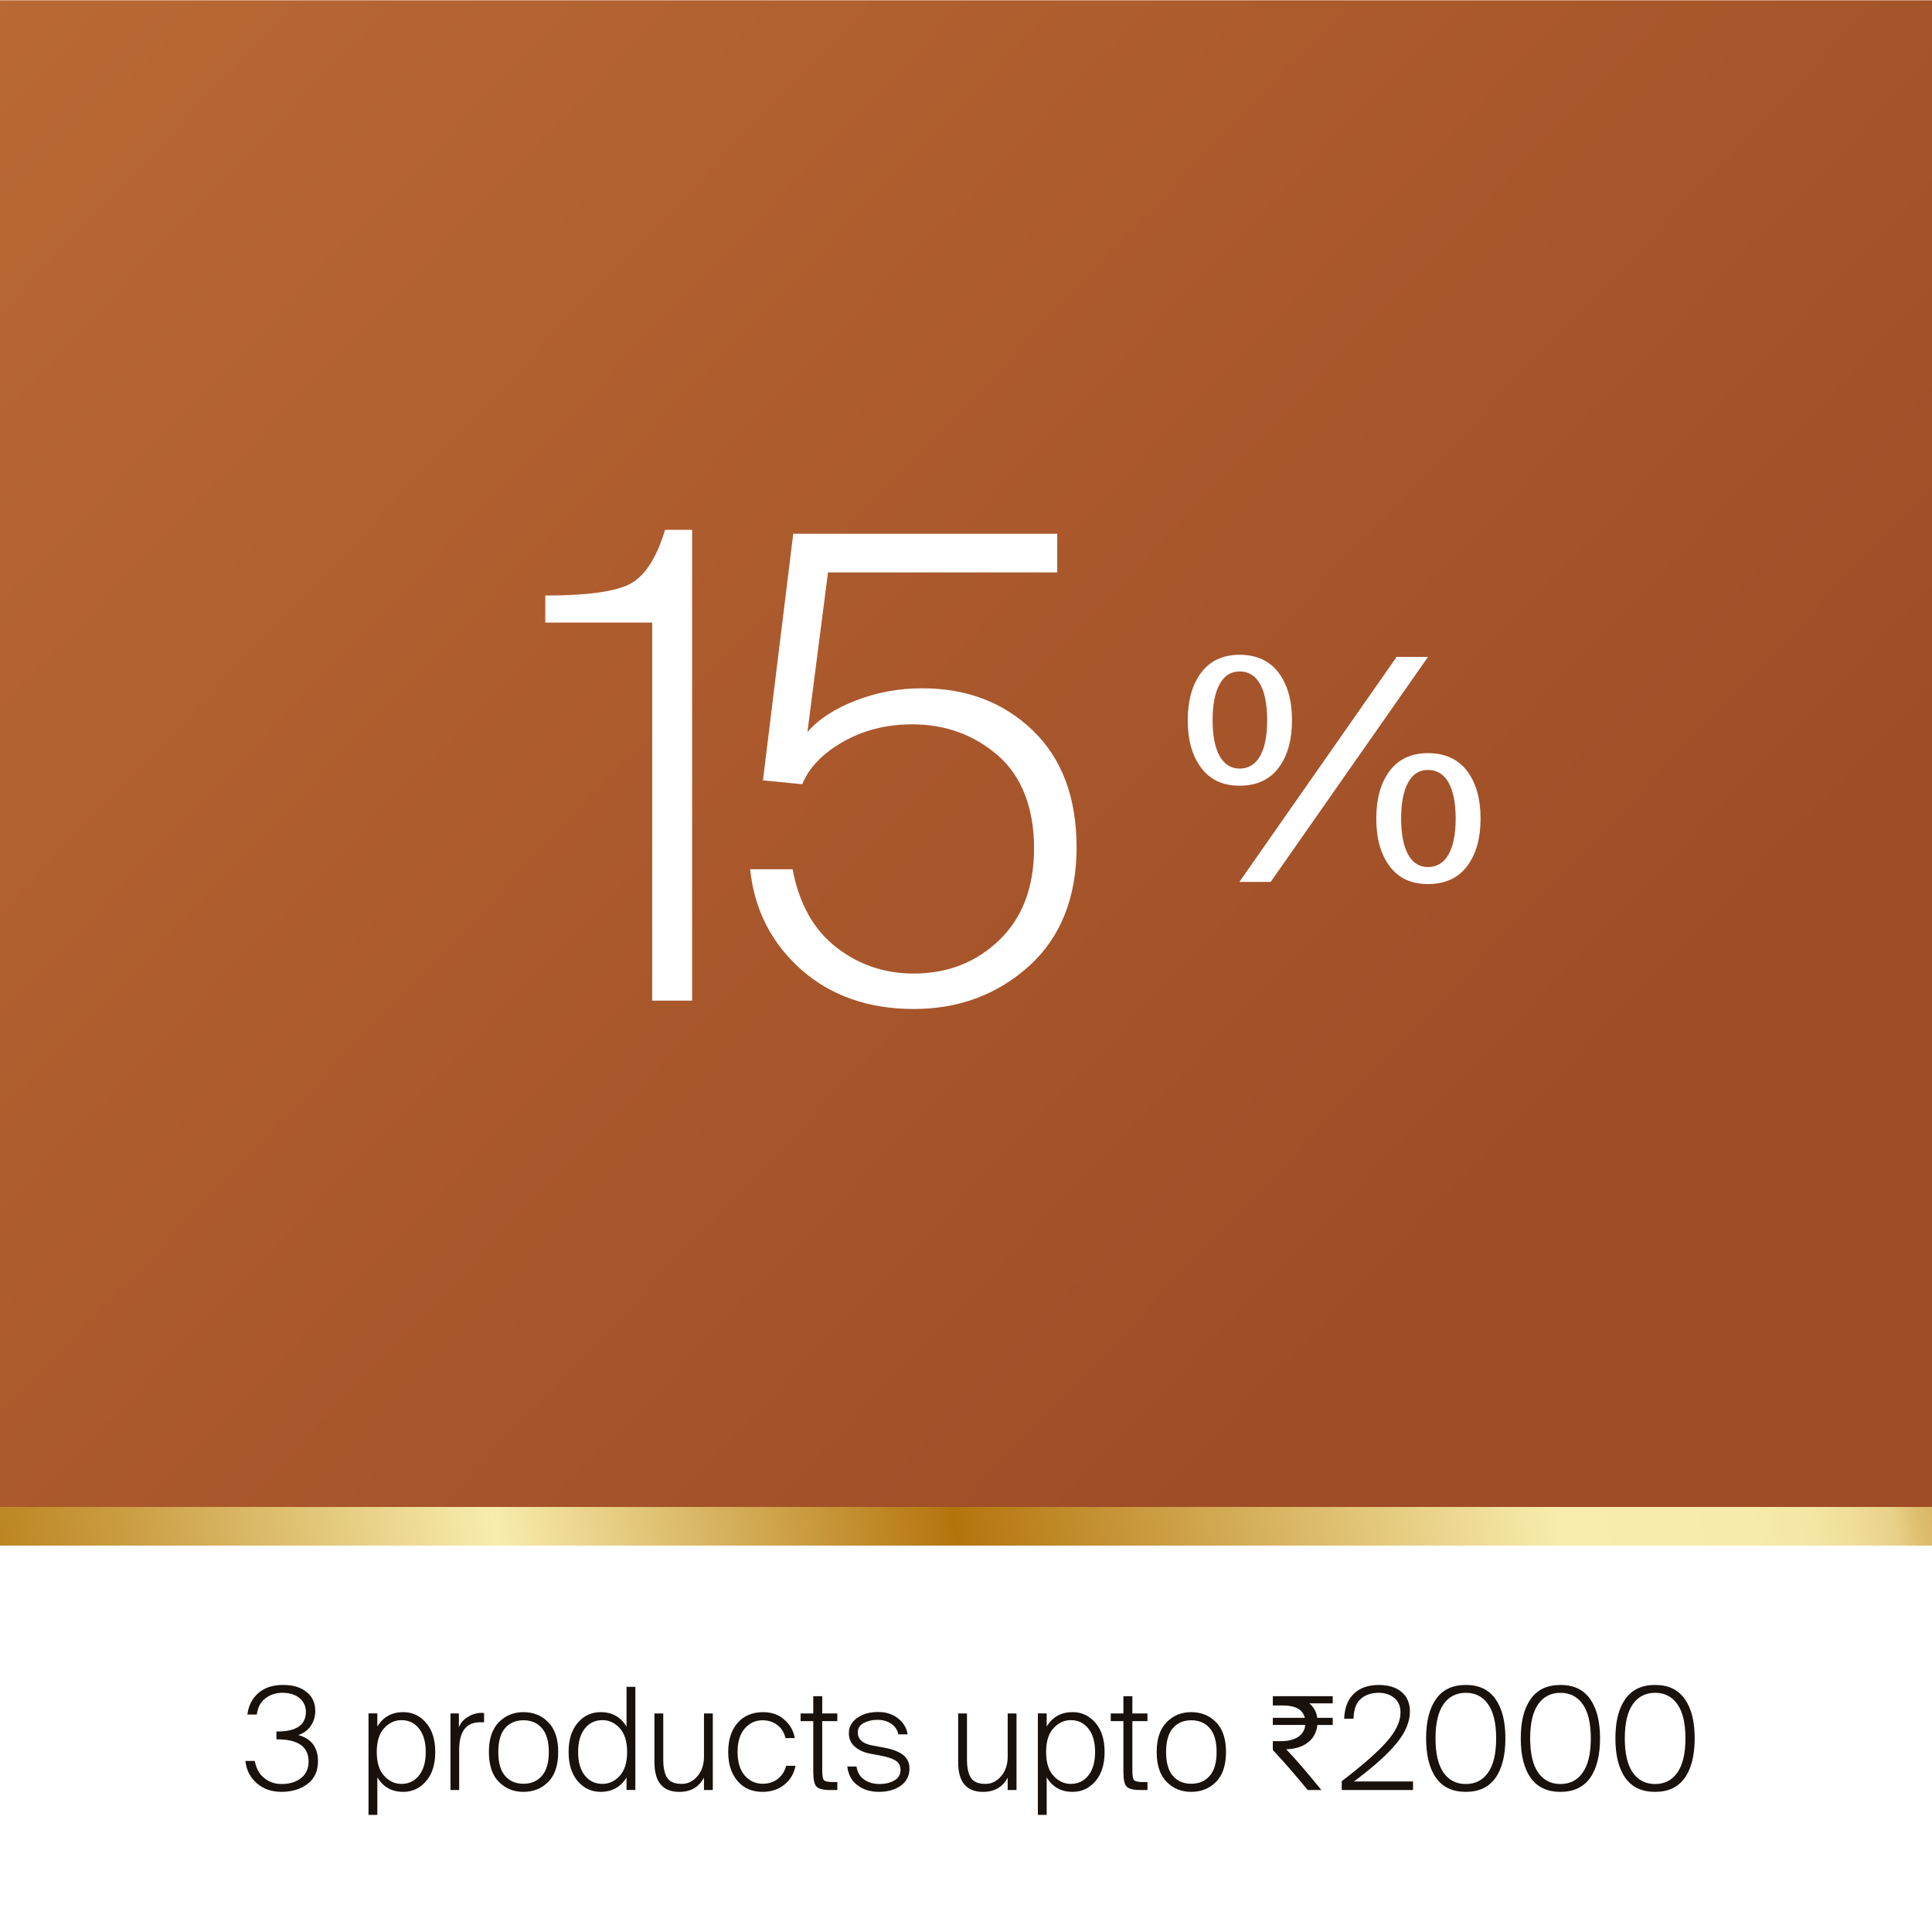 <svg viewBox="0 0 1080 1080" xmlns:xlink="http://www.w3.org/1999/xlink" xmlns="http://www.w3.org/2000/svg" data-name="Layer 1" id="Layer_1">
  <defs>
    <style>
      .cls-1 {
        fill: url(#linear-gradient);
      }

      .cls-1, .cls-2, .cls-3, .cls-4 {
        stroke-width: 0px;
      }

      .cls-2 {
        fill: #fff;
      }

      .cls-3 {
        fill: url(#linear-gradient-2);
      }

      .cls-4 {
        fill: #19110c;
      }
    </style>
    <linearGradient gradientUnits="userSpaceOnUse" y2="-324.61" x2="-241.29" y1="707.1" x1="839.37" id="linear-gradient">
      <stop stop-color="#9f4d27" offset=".02"></stop>
      <stop stop-color="#c37338" offset="1"></stop>
    </linearGradient>
    <linearGradient gradientUnits="userSpaceOnUse" y2="748.28" x2="1098.62" y1="960.43" x1="-30.89" id="linear-gradient-2">
      <stop stop-color="#b4740c" offset="0"></stop>
      <stop stop-color="#cca046" offset=".11"></stop>
      <stop stop-color="#f8edad" offset=".28"></stop>
      <stop stop-color="#b4740c" offset=".5"></stop>
      <stop stop-color="#f8edad" offset=".79"></stop>
      <stop stop-color="#f7ebab" offset=".88"></stop>
      <stop stop-color="#f4e6a4" offset=".91"></stop>
      <stop stop-color="#efdd98" offset=".93"></stop>
      <stop stop-color="#e8d087" offset=".95"></stop>
      <stop stop-color="#dec071" offset=".96"></stop>
      <stop stop-color="#d3ab56" offset=".98"></stop>
      <stop stop-color="#c59336" offset=".99"></stop>
      <stop stop-color="#b67811" offset="1"></stop>
      <stop stop-color="#b4740c" offset="1"></stop>
    </linearGradient>
  </defs>
  <rect height="1080" width="1080" class="cls-2"></rect>
  <rect height="842.23" width="1080" y=".17" x="0" class="cls-1"></rect>
  <g>
    <path d="m671.47,429.23c-5.01-6.66-7.51-15.53-7.51-26.61s2.5-19.94,7.51-26.6c5.01-6.66,12.18-9.99,21.5-9.99s16.71,3.32,21.73,9.95c5.02,6.64,7.53,15.52,7.53,26.64s-2.51,20.01-7.53,26.64c-5.02,6.64-12.27,9.95-21.73,9.95s-16.49-3.33-21.5-9.99Zm6.38-26.61c0,8.65,1.31,15.31,3.93,20,2.62,4.69,6.35,7.03,11.19,7.03s8.83-2.34,11.45-7.03c2.62-4.69,3.93-11.35,3.93-20s-1.31-15.48-3.93-20.2c-2.62-4.72-6.43-7.07-11.45-7.07s-8.57,2.37-11.19,7.11c-2.62,4.74-3.93,11.46-3.93,20.16Zm14.96,90.39l87.92-125.8h17.54l-87.96,125.8h-17.5Zm84.01-8.77c-4.98-6.64-7.47-15.52-7.47-26.64s2.49-20.01,7.47-26.64,12.13-9.95,21.46-9.95,16.76,3.32,21.8,9.95c5.04,6.64,7.56,15.52,7.56,26.64s-2.52,20-7.56,26.64-12.3,9.95-21.8,9.95-16.48-3.32-21.46-9.95Zm6.42-26.64c0,8.64,1.3,15.32,3.88,20.03,2.59,4.72,6.31,7.07,11.15,7.07s8.84-2.36,11.49-7.07c2.64-4.72,3.97-11.39,3.97-20.03s-1.32-15.41-3.97-20.12c-2.65-4.72-6.48-7.07-11.49-7.07s-8.56,2.36-11.15,7.07c-2.59,4.72-3.88,11.42-3.88,20.12Z" class="cls-2"></path>
    <g>
      <path d="m386.9,559.34h-22.32v-211.31h-59.76v-15.12c23.28,0,39.06-2.16,47.34-6.48,8.28-4.32,14.81-14.39,19.62-30.24h15.12v263.14Z" class="cls-2"></path>
      <path d="m510.73,544.22c18.95,0,34.92-6.23,47.88-18.71,12.96-12.47,19.44-29.64,19.44-51.48s-6.72-40.01-20.15-51.66c-13.45-11.64-29.4-17.46-47.88-17.46-14.4,0-27.3,3.24-38.7,9.72-11.4,6.48-19.02,14.4-22.86,23.76l-21.96-2.16,16.92-137.87h147.59v21.6h-128.15l-11.51,89.28c6.24-7.2,15.24-13.08,27-17.64,11.75-4.56,24.11-6.84,37.08-6.84,24.95,0,45.59,7.86,61.91,23.57,16.31,15.72,24.48,37.5,24.48,65.34s-8.88,50.45-26.64,66.42c-17.76,15.96-39.24,23.94-64.43,23.94s-46.43-7.39-63-22.14c-16.56-14.76-26.04-33.42-28.44-55.98h23.76c3.6,19.2,11.7,33.72,24.3,43.55,12.6,9.84,27.05,14.76,43.37,14.76Z" class="cls-2"></path>
    </g>
  </g>
  <rect height="21.6" width="1080" y="842.4" class="cls-3"></rect>
  <rect height="216" width="1080" y="864" class="cls-2"></rect>
  <g>
    <path d="m157.38,997.28c4.51,0,8.16-1.11,10.94-3.34,2.79-2.23,4.18-5.3,4.18-9.23,0-8.27-5.84-12.41-17.5-12.41h-.48v-4.38h.48c10.66,0,15.99-3.66,15.99-10.98,0-3.08-1.17-5.62-3.5-7.64-2.33-2.02-5.57-3.02-9.71-3.02-3.45,0-6.54.99-9.27,2.98-2.73,1.99-4.39,5.05-4.97,9.19h-5.25c.64-5.04,2.69-9.06,6.17-12.05,3.47-3,8.05-4.5,13.72-4.5s9.91,1.3,13.17,3.9c3.26,2.6,4.89,6.15,4.89,10.66,0,3.02-.81,5.76-2.43,8.19-1.62,2.44-3.97,4.19-7.04,5.25,7.32,2.02,10.98,6.92,10.98,14.72,0,5.46-1.95,9.67-5.85,12.61-3.9,2.94-8.71,4.42-14.44,4.42s-10.28-1.62-13.96-4.85c-3.69-3.23-5.79-7.37-6.32-12.41h5.25c.8,4.24,2.59,7.45,5.37,9.63,2.79,2.18,5.98,3.26,9.59,3.26Z" class="cls-4"></path>
    <path d="m238.18,963.07c3.42,3.98,5.13,9.42,5.13,16.31s-1.71,12.33-5.13,16.31-7.68,5.97-12.77,5.97c-6.42,0-11.25-2.71-14.48-8.12v21h-4.93v-56.73h4.93v7.32c3.29-5.36,8.11-8.04,14.48-8.04,5.09,0,9.35,1.99,12.77,5.97Zm-23.43,2.98c-2.76,3-4.14,7.44-4.14,13.33s1.38,10.33,4.14,13.33c2.76,3,5.97,4.5,9.63,4.5,4.08,0,7.37-1.58,9.87-4.73,2.49-3.16,3.74-7.52,3.74-13.09s-1.25-9.93-3.74-13.09c-2.49-3.16-5.78-4.73-9.87-4.73-3.66,0-6.87,1.5-9.63,4.49Z" class="cls-4"></path>
    <path d="m270.6,957.58v5.25c-.27-.05-.66-.08-1.19-.08h-1.03c-7.8,0-11.7,5.15-11.7,15.44v22.44h-4.85v-42.8h4.69v7.8c.9-2.44,2.57-4.4,5.01-5.89,2.44-1.48,4.99-2.23,7.64-2.23h.64c.37,0,.64.03.8.08Z" class="cls-4"></path>
    <path d="m273.3,979.38c0-7.32,1.84-12.86,5.53-16.63,3.69-3.77,8.29-5.65,13.8-5.65s10.2,1.88,13.88,5.65c3.69,3.77,5.53,9.31,5.53,16.63s-1.84,12.93-5.53,16.67c-3.69,3.74-8.31,5.61-13.88,5.61s-10.12-1.87-13.8-5.61c-3.69-3.74-5.53-9.3-5.53-16.67Zm9.03-13.33c-2.52,2.94-3.78,7.39-3.78,13.33s1.26,10.38,3.78,13.33,5.95,4.42,10.3,4.42,7.73-1.47,10.3-4.42c2.57-2.94,3.86-7.38,3.86-13.33s-1.29-10.38-3.86-13.33c-2.57-2.94-6.01-4.41-10.3-4.41s-7.78,1.47-10.3,4.41Z" class="cls-4"></path>
    <path d="m322.95,995.69c-3.39-3.98-5.09-9.41-5.09-16.31s1.7-12.33,5.09-16.31,7.66-5.97,12.81-5.97c6.42,0,11.24,2.71,14.48,8.11v-22.28h4.93v57.68h-4.93v-7c-3.29,5.36-8.12,8.04-14.48,8.04-5.15,0-9.42-1.99-12.81-5.97Zm23.47-2.98c2.76-3,4.14-7.44,4.14-13.33s-1.38-10.33-4.14-13.33c-2.76-3-5.97-4.49-9.63-4.49-4.09,0-7.37,1.57-9.87,4.69-2.49,3.13-3.74,7.51-3.74,13.13s1.25,10,3.74,13.13c2.49,3.13,5.78,4.69,9.87,4.69,3.66,0,6.87-1.5,9.63-4.5Z" class="cls-4"></path>
    <path d="m393.52,1000.63v-6.92c-2.81,5.3-7.4,7.96-13.76,7.96-9.28,0-13.92-5.52-13.92-16.55v-27.29h4.93v25.94c0,4.4.73,7.74,2.19,10.02,1.46,2.28,4.15,3.42,8.08,3.42,3.45,0,6.39-1.43,8.83-4.3,2.44-2.86,3.66-6.52,3.66-10.98v-24.11h4.93v42.8h-4.93Z" class="cls-4"></path>
    <path d="m426.7,957.11c4.67,0,8.59,1.41,11.78,4.22,3.18,2.81,5.12,6.23,5.81,10.26h-5.17c-.8-3.18-2.35-5.64-4.65-7.36-2.31-1.72-5.05-2.59-8.23-2.59-3.93,0-7.23,1.54-9.91,4.61-2.68,3.08-4.02,7.43-4.02,13.05s1.34,10.2,4.02,13.25c2.68,3.05,6.01,4.57,9.98,4.57,3.5,0,6.39-.95,8.67-2.86,2.28-1.91,3.77-4.3,4.46-7.16h5.25c-.85,4.4-2.94,7.93-6.28,10.58-3.34,2.65-7.37,3.98-12.09,3.98-5.94,0-10.64-2.04-14.08-6.13-3.45-4.08-5.17-9.47-5.17-16.15s1.74-12.2,5.21-16.23c3.47-4.03,8.29-6.05,14.44-6.05Z" class="cls-4"></path>
    <path d="m454.62,957.82v-9.63h5.01v9.63h8.43v4.3h-8.43v27.37c0,2.92.29,4.76.88,5.53.58.77,2.25,1.15,5.01,1.15h2.55v4.46h-4.06c-3.87,0-6.4-.64-7.6-1.91-1.19-1.27-1.79-4.03-1.79-8.27v-28.32h-7.08v-4.3h7.08Z" class="cls-4"></path>
    <path d="m507.37,969.52h-5.17c-.53-2.49-1.86-4.47-3.98-5.93-2.12-1.46-4.72-2.19-7.8-2.19-2.81,0-5.33.58-7.56,1.75-2.23,1.17-3.34,2.92-3.34,5.25,0,3.87,2.68,6.31,8.04,7.32l6.05,1.11c2.07.37,3.86.8,5.37,1.27,1.51.48,3.04,1.15,4.57,2.03,1.54.88,2.73,2.03,3.58,3.46.85,1.43,1.27,3.1,1.27,5.01,0,4.08-1.62,7.28-4.85,9.59-3.24,2.31-7.29,3.46-12.17,3.46s-8.65-1.19-11.93-3.58c-3.29-2.39-5.23-5.91-5.81-10.58h5.17c.42,3.18,1.83,5.61,4.22,7.28,2.39,1.67,5.3,2.51,8.75,2.51,3.02,0,5.72-.65,8.08-1.95,2.36-1.3,3.54-3.27,3.54-5.93,0-2.33-.92-4.07-2.75-5.21-1.83-1.14-4.44-2.03-7.84-2.67l-6.68-1.27c-3.39-.69-6.18-1.99-8.35-3.9-2.18-1.91-3.26-4.43-3.26-7.56,0-3.39,1.54-6.21,4.61-8.43,3.08-2.23,7-3.34,11.78-3.34,4.46,0,8.18,1.21,11.18,3.62,3,2.41,4.76,5.37,5.29,8.87Z" class="cls-4"></path>
    <path d="m563.3,1000.63v-6.92c-2.81,5.3-7.4,7.96-13.76,7.96-9.28,0-13.92-5.52-13.92-16.55v-27.29h4.93v25.94c0,4.4.73,7.74,2.19,10.02,1.46,2.28,4.15,3.42,8.08,3.42,3.45,0,6.39-1.43,8.83-4.3,2.44-2.86,3.66-6.52,3.66-10.98v-24.11h4.93v42.8h-4.93Z" class="cls-4"></path>
    <path d="m612.35,963.07c3.42,3.98,5.13,9.42,5.13,16.31s-1.71,12.33-5.13,16.31c-3.42,3.98-7.68,5.97-12.77,5.97-6.42,0-11.25-2.71-14.48-8.12v21h-4.93v-56.73h4.93v7.32c3.29-5.36,8.11-8.04,14.48-8.04,5.09,0,9.35,1.99,12.77,5.97Zm-23.43,2.98c-2.76,3-4.14,7.44-4.14,13.33s1.38,10.33,4.14,13.33c2.76,3,5.97,4.5,9.63,4.5,4.08,0,7.37-1.58,9.87-4.73,2.49-3.16,3.74-7.52,3.74-13.09s-1.25-9.93-3.74-13.09c-2.49-3.16-5.78-4.73-9.87-4.73-3.66,0-6.87,1.5-9.63,4.49Z" class="cls-4"></path>
    <path d="m627.99,957.82v-9.63h5.01v9.63h8.43v4.3h-8.43v27.37c0,2.92.29,4.76.88,5.53.58.77,2.25,1.15,5.01,1.15h2.55v4.46h-4.06c-3.87,0-6.4-.64-7.6-1.91-1.19-1.27-1.79-4.03-1.79-8.27v-28.32h-7.08v-4.3h7.08Z" class="cls-4"></path>
    <path d="m646.6,979.38c0-7.32,1.84-12.86,5.53-16.63,3.69-3.77,8.29-5.65,13.8-5.65s10.2,1.88,13.88,5.65c3.69,3.77,5.53,9.31,5.53,16.63s-1.84,12.93-5.53,16.67c-3.69,3.74-8.31,5.61-13.88,5.61s-10.12-1.87-13.8-5.61c-3.69-3.74-5.53-9.3-5.53-16.67Zm9.03-13.33c-2.52,2.94-3.78,7.39-3.78,13.33s1.26,10.38,3.78,13.33c2.52,2.94,5.95,4.42,10.3,4.42s7.73-1.47,10.3-4.42c2.57-2.94,3.86-7.38,3.86-13.33s-1.29-10.38-3.86-13.33c-2.57-2.94-6.01-4.41-10.3-4.41s-7.78,1.47-10.3,4.41Z" class="cls-4"></path>
    <path d="m745.02,952.18h-13.13c2.31,1.83,3.98,4.46,4.45,8.11h8.67v3.98h-8.59c-.8,8.11-7.24,13.29-17.42,13.6,6.21,6.44,12.97,14.56,19.65,22.75h-7.64c-6.21-7.48-12.01-14.4-19.49-22.36v-4.93h4.38c8.59,0,13.21-3.58,13.76-9.07h-18.14v-3.98h17.9c-1.11-4.61-5.33-6.92-12.25-6.92h-5.65v-5.17h33.49v3.98Z" class="cls-4"></path>
    <path d="m770.72,941.91c5.41,0,9.67,1.3,12.77,3.9,3.1,2.6,4.65,6.26,4.65,10.98,0,5.73-2.48,11.63-7.44,17.7-4.96,6.07-12.9,13.2-23.83,21.36h33.02v4.77h-39.86v-4.93c11.35-8.64,19.66-15.92,24.94-21.84,5.28-5.91,7.92-11.42,7.92-16.51,0-3.55-1.17-6.29-3.5-8.2-2.33-1.91-5.22-2.86-8.67-2.86-4.09,0-7.43,1.13-10.02,3.38-2.6,2.26-3.95,5.95-4.06,11.1h-5.25c.26-6.15,2.09-10.83,5.49-14.04,3.39-3.21,8.01-4.81,13.84-4.81Z" class="cls-4"></path>
    <path d="m819.41,1001.66c-7.43,0-12.98-2.61-16.67-7.84-3.69-5.22-5.53-12.58-5.53-22.08s1.84-16.71,5.53-21.96c3.69-5.25,9.24-7.88,16.67-7.88s12.9,2.63,16.59,7.88c3.69,5.25,5.53,12.57,5.53,21.96s-1.84,16.86-5.53,22.08c-3.69,5.22-9.22,7.84-16.59,7.84Zm0-4.38c5.3,0,9.45-2.13,12.45-6.41,3-4.27,4.5-10.65,4.5-19.13s-1.5-14.78-4.5-19.05c-3-4.27-7.15-6.4-12.45-6.4s-9.52,2.14-12.49,6.4c-2.97,4.27-4.46,10.62-4.46,19.05s1.48,14.87,4.46,19.13c2.97,4.27,7.13,6.41,12.49,6.41Z" class="cls-4"></path>
    <path d="m872.32,1001.66c-7.43,0-12.98-2.61-16.67-7.84-3.69-5.22-5.53-12.58-5.53-22.08s1.84-16.71,5.53-21.96c3.69-5.25,9.24-7.88,16.67-7.88s12.9,2.63,16.59,7.88c3.69,5.25,5.53,12.57,5.53,21.96s-1.84,16.86-5.53,22.08c-3.69,5.22-9.22,7.84-16.59,7.84Zm0-4.38c5.3,0,9.45-2.13,12.45-6.41,3-4.27,4.5-10.65,4.5-19.13s-1.5-14.78-4.5-19.05c-3-4.27-7.15-6.4-12.45-6.4s-9.52,2.14-12.49,6.4c-2.97,4.27-4.46,10.62-4.46,19.05s1.48,14.87,4.46,19.13c2.97,4.27,7.13,6.41,12.49,6.41Z" class="cls-4"></path>
    <path d="m925.22,1001.66c-7.43,0-12.98-2.61-16.67-7.84-3.69-5.22-5.53-12.58-5.53-22.08s1.84-16.71,5.53-21.96c3.69-5.25,9.24-7.88,16.67-7.88s12.9,2.63,16.59,7.88c3.69,5.25,5.53,12.57,5.53,21.96s-1.84,16.86-5.53,22.08c-3.69,5.22-9.22,7.84-16.59,7.84Zm0-4.38c5.3,0,9.45-2.13,12.45-6.41,3-4.27,4.5-10.65,4.5-19.13s-1.5-14.78-4.5-19.05c-3-4.27-7.15-6.4-12.45-6.4s-9.52,2.14-12.49,6.4c-2.97,4.27-4.46,10.62-4.46,19.05s1.48,14.87,4.46,19.13c2.97,4.27,7.13,6.41,12.49,6.41Z" class="cls-4"></path>
  </g>
</svg>